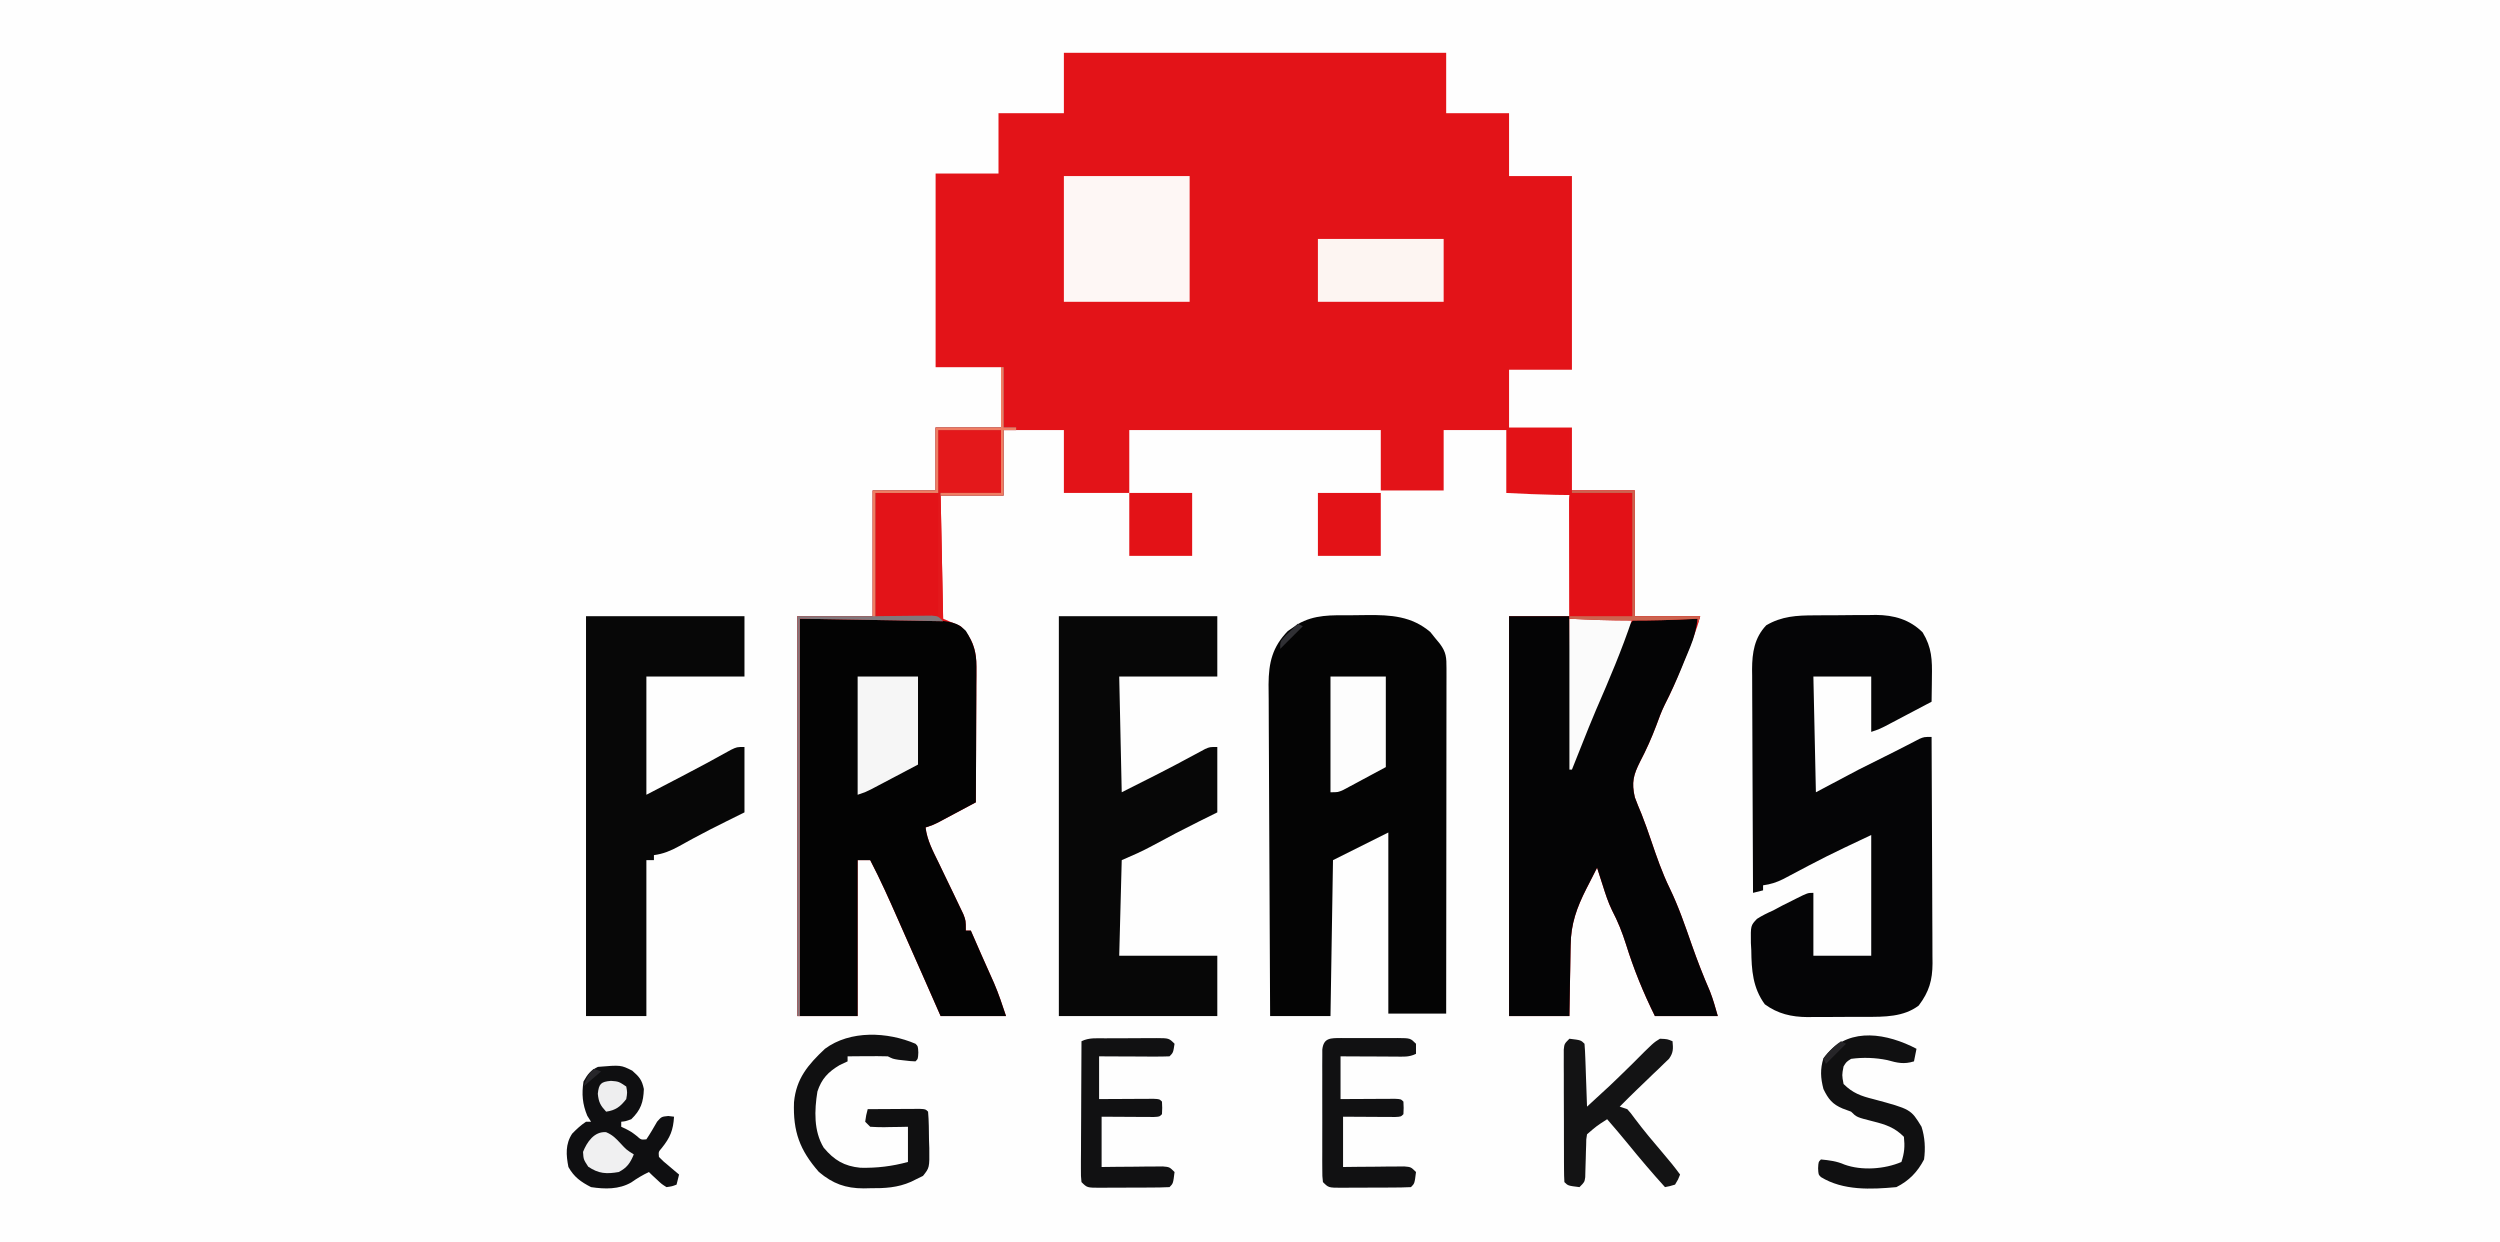 <?xml version="1.0" encoding="UTF-8"?>
<svg version="1.1" xmlns="http://www.w3.org/2000/svg" width="994" height="494">
<rect width="100%" height="100%" fill="#333333" stroke="none"/>
<path d="M0 0 C328.02 0 656.04 0 994 0 C994 163.02 994 326.04 994 494 C665.98 494 337.96 494 0 494 C0 330.98 0 167.96 0 0 Z " fill="#FEFEFE" transform="translate(0,0)"/>
<path d="M0 0 C50.16 0 100.32 0 152 0 C152 7.92 152 15.84 152 24 C160.25 24 168.5 24 177 24 C177 32.25 177 40.5 177 49 C185.25 49 193.5 49 202 49 C202 74.41 202 99.82 202 126 C193.75 126 185.5 126 177 126 C177 133.59 177 141.18 177 149 C185.25 149 193.5 149 202 149 C202 157.25 202 165.5 202 174 C210.25 174 218.5 174 227 174 C227 190.5 227 207 227 224 C235.58 224 244.16 224 253 224 C251.592 229.631 249.347 234.869 247.188 240.25 C246.749 241.357 246.31 242.465 245.857 243.605 C243.72 248.947 241.503 254.16 238.86 259.27 C237.554 261.897 236.565 264.62 235.562 267.375 C233.691 272.354 231.587 277.075 229.113 281.781 C226.444 287.101 225.637 290.062 227 296 C227.832 298.28 228.759 300.506 229.703 302.742 C231.075 306.189 232.281 309.669 233.478 313.18 C235.685 319.657 237.87 326.028 240.875 332.188 C244.404 339.473 246.996 347.083 249.666 354.718 C251.857 360.958 254.226 367.064 256.867 373.129 C258.134 376.34 259.052 379.681 260 383 C251.75 383 243.5 383 235 383 C230.359 373.624 226.6 364.402 223.486 354.411 C221.986 349.665 220.258 345.338 217.948 340.931 C216.379 337.734 215.322 334.39 214.25 331 C214.03 330.321 213.809 329.641 213.582 328.941 C213.049 327.296 212.524 325.648 212 324 C210.891 326.164 209.787 328.331 208.688 330.5 C208.224 331.401 208.224 331.401 207.752 332.32 C203.929 339.886 201.559 346.328 201.488 354.875 C201.47 355.685 201.452 356.495 201.434 357.329 C201.38 359.886 201.346 362.443 201.312 365 C201.279 366.746 201.245 368.492 201.209 370.238 C201.122 374.492 201.062 378.745 201 383 C193.08 383 185.16 383 177 383 C177 330.53 177 278.06 177 224 C184.92 224 192.84 224 201 224 C201 207.83 201 191.66 201 175 C192.75 175 184.5 175 176 175 C176 166.75 176 158.5 176 150 C167.75 150 159.5 150 151 150 C151 157.92 151 165.84 151 174 C142.75 174 134.5 174 126 174 C126 166.08 126 158.16 126 150 C93 150 60 150 26 150 C26 158.25 26 166.5 26 175 C17.42 175 8.84 175 0 175 C0 166.75 0 158.5 0 150 C-7.92 150 -15.84 150 -24 150 C-24 158.58 -24 167.16 -24 176 C-32.25 176 -40.5 176 -49 176 C-48.67 192.17 -48.34 208.34 -48 225 C-45.69 225.99 -43.38 226.98 -41 228 C-36.287 232.84 -34.745 237.399 -34.773 244.075 C-34.773 245.276 -34.773 246.477 -34.773 247.714 C-34.784 249.001 -34.794 250.288 -34.805 251.613 C-34.808 252.951 -34.811 254.289 -34.813 255.627 C-34.821 259.137 -34.841 262.647 -34.863 266.157 C-34.883 269.743 -34.892 273.33 -34.902 276.916 C-34.924 283.944 -34.958 290.972 -35 298 C-37.769 299.483 -40.54 300.961 -43.312 302.438 C-44.098 302.858 -44.884 303.279 -45.693 303.713 C-46.451 304.116 -47.208 304.519 -47.988 304.934 C-49.033 305.491 -49.033 305.491 -50.099 306.06 C-52 307 -52 307 -55 308 C-54.368 313.136 -52.054 317.41 -49.812 322 C-48.997 323.699 -48.182 325.398 -47.367 327.098 C-46.242 329.429 -45.116 331.759 -43.989 334.089 C-43.132 335.869 -42.284 337.653 -41.438 339.438 C-40.962 340.426 -40.486 341.415 -39.996 342.434 C-39 345 -39 345 -39 349 C-38.34 349 -37.68 349 -37 349 C-36.541 350.051 -36.082 351.101 -35.609 352.184 C-35.166 353.198 -35.166 353.198 -34.714 354.232 C-34.068 355.709 -33.423 357.187 -32.778 358.664 C-31.131 362.436 -29.461 366.194 -27.75 369.938 C-25.917 374.193 -24.465 378.605 -23 383 C-31.58 383 -40.16 383 -49 383 C-49.748 381.3 -50.495 379.599 -51.266 377.848 C-52.26 375.586 -53.255 373.324 -54.25 371.062 C-54.741 369.946 -55.232 368.829 -55.738 367.678 C-58.171 362.148 -60.609 356.621 -63.066 351.103 C-64.037 348.916 -65.002 346.726 -65.965 344.535 C-69.463 336.595 -72.979 328.694 -77 321 C-78.65 321 -80.3 321 -82 321 C-82 341.46 -82 361.92 -82 383 C-89.92 383 -97.84 383 -106 383 C-106 330.53 -106 278.06 -106 224 C-96.1 224 -86.2 224 -76 224 C-76 207.5 -76 191 -76 174 C-67.75 174 -59.5 174 -51 174 C-51 165.75 -51 157.5 -51 149 C-42.42 149 -33.84 149 -25 149 C-25 141.08 -25 133.16 -25 125 C-33.58 125 -42.16 125 -51 125 C-51 99.59 -51 74.18 -51 48 C-42.75 48 -34.5 48 -26 48 C-26 40.08 -26 32.16 -26 24 C-17.42 24 -8.84 24 0 24 C0 16.08 0 8.16 0 0 Z " fill="#E31318" transform="translate(423,21)"/>
<path d="M0 0 C2.237 -0.004 4.471 -0.041 6.708 -0.079 C16.095 -0.155 24.331 0.337 31.764 6.66 C32.691 7.816 32.691 7.816 33.635 8.996 C34.276 9.772 34.917 10.548 35.577 11.347 C38.114 14.778 38.197 16.8 38.193 21.04 C38.195 22.849 38.195 22.849 38.197 24.694 C38.194 26.038 38.19 27.381 38.187 28.725 C38.186 30.134 38.186 31.543 38.187 32.952 C38.187 36.784 38.181 40.617 38.174 44.449 C38.168 48.452 38.168 52.454 38.166 56.457 C38.163 64.039 38.155 71.622 38.145 79.204 C38.134 87.835 38.128 96.467 38.123 105.098 C38.113 122.855 38.095 140.613 38.073 158.371 C30.483 158.371 22.893 158.371 15.073 158.371 C15.073 134.611 15.073 110.851 15.073 86.371 C7.813 90.001 0.553 93.631 -6.927 97.371 C-7.257 117.831 -7.587 138.291 -7.927 159.371 C-15.847 159.371 -23.767 159.371 -31.927 159.371 C-32.043 141.012 -32.132 122.653 -32.186 104.293 C-32.212 95.768 -32.247 87.243 -32.304 78.719 C-32.354 71.286 -32.386 63.853 -32.397 56.42 C-32.404 52.487 -32.419 48.553 -32.456 44.62 C-32.49 40.912 -32.5 37.205 -32.493 33.498 C-32.495 31.499 -32.521 29.5 -32.549 27.502 C-32.5 18.802 -31.03 12.59 -24.865 6.25 C-24.225 5.815 -23.586 5.381 -22.927 4.933 C-22.288 4.481 -21.648 4.028 -20.99 3.562 C-14.238 -0.338 -7.58 -0.002 0 0 Z " fill="#040404" transform="translate(536.927,244.629)"/>
<path d="M0 0 C60.867 0 60.867 0 66 4.812 C69.074 9.711 70.251 13.279 70.227 19.075 C70.227 20.276 70.227 21.477 70.227 22.714 C70.216 24.001 70.206 25.288 70.195 26.613 C70.192 27.951 70.189 29.289 70.187 30.627 C70.179 34.137 70.159 37.647 70.137 41.157 C70.117 44.743 70.108 48.33 70.098 51.916 C70.076 58.944 70.042 65.972 70 73 C67.231 74.483 64.46 75.961 61.688 77.438 C60.902 77.858 60.116 78.279 59.307 78.713 C58.549 79.116 57.792 79.519 57.012 79.934 C56.315 80.305 55.619 80.677 54.901 81.06 C53 82 53 82 50 83 C50.632 88.136 52.946 92.41 55.188 97 C56.003 98.699 56.818 100.398 57.633 102.098 C58.758 104.429 59.884 106.759 61.011 109.089 C61.868 110.869 62.716 112.653 63.562 114.438 C64.038 115.426 64.514 116.415 65.004 117.434 C66 120 66 120 66 124 C66.66 124 67.32 124 68 124 C68.688 125.576 68.688 125.576 69.391 127.184 C69.834 128.198 69.834 128.198 70.286 129.232 C70.932 130.709 71.577 132.187 72.222 133.664 C73.869 137.436 75.539 141.194 77.25 144.938 C79.083 149.193 80.535 153.605 82 158 C73.42 158 64.84 158 56 158 C55.252 156.3 54.505 154.599 53.734 152.848 C52.74 150.586 51.745 148.324 50.75 146.062 C50.013 144.387 50.013 144.387 49.262 142.678 C46.829 137.148 44.391 131.621 41.934 126.103 C40.963 123.916 39.998 121.726 39.035 119.535 C35.537 111.595 32.021 103.694 28 96 C26.35 96 24.7 96 23 96 C23 116.46 23 136.92 23 158 C15.41 158 7.82 158 0 158 C0 105.86 0 53.72 0 0 Z " fill="#030303" transform="translate(318,246)"/>
<path d="M0 0 C0.879 -0.007 1.758 -0.013 2.663 -0.02 C4.514 -0.03 6.364 -0.035 8.215 -0.035 C11.024 -0.039 13.832 -0.075 16.641 -0.113 C18.448 -0.119 20.255 -0.123 22.062 -0.125 C22.891 -0.139 23.719 -0.154 24.573 -0.169 C31.686 -0.114 37.981 1.653 43.102 6.773 C46.793 12.827 46.917 17.701 46.789 24.648 C46.78 25.58 46.771 26.511 46.762 27.471 C46.738 29.759 46.705 32.048 46.664 34.336 C43.228 36.152 39.79 37.963 36.352 39.773 C35.375 40.29 34.399 40.806 33.393 41.338 C31.986 42.077 31.986 42.077 30.551 42.832 C29.255 43.515 29.255 43.515 27.932 44.213 C25.664 45.336 25.664 45.336 22.664 46.336 C22.664 39.076 22.664 31.816 22.664 24.336 C15.074 24.336 7.484 24.336 -0.336 24.336 C-0.006 39.516 0.324 54.696 0.664 70.336 C6.274 67.366 11.884 64.396 17.664 61.336 C22.406 58.947 27.148 56.566 31.907 54.213 C33.539 53.398 35.161 52.563 36.781 51.727 C37.671 51.268 38.56 50.809 39.477 50.336 C40.226 49.944 40.974 49.552 41.746 49.148 C43.664 48.336 43.664 48.336 46.664 48.336 C46.734 60.862 46.787 73.388 46.819 85.915 C46.835 91.732 46.856 97.548 46.89 103.365 C46.923 108.98 46.941 114.595 46.949 120.21 C46.954 122.351 46.965 124.491 46.981 126.632 C47.003 129.634 47.006 132.635 47.005 135.637 C47.015 136.519 47.026 137.401 47.037 138.309 C47.004 145.072 45.691 149.653 41.539 155.148 C35.556 159.701 27.819 159.645 20.535 159.637 C19.284 159.643 19.284 159.643 18.008 159.65 C16.259 159.655 14.511 159.656 12.762 159.652 C10.105 159.648 7.448 159.672 4.791 159.697 C3.081 159.7 1.37 159.7 -0.34 159.699 C-1.123 159.708 -1.907 159.718 -2.714 159.727 C-9.021 159.675 -14.443 158.447 -19.648 154.648 C-24.447 148.072 -24.934 141.025 -25.023 133.148 C-25.077 132.177 -25.13 131.206 -25.186 130.205 C-25.275 123.325 -25.275 123.325 -22.766 120.682 C-20.679 119.351 -18.601 118.329 -16.336 117.336 C-15.075 116.668 -13.817 115.995 -12.562 115.316 C-11.364 114.715 -10.164 114.117 -8.961 113.523 C-8.039 113.056 -8.039 113.056 -7.098 112.58 C-2.59 110.336 -2.59 110.336 -0.336 110.336 C-0.336 118.586 -0.336 126.836 -0.336 135.336 C7.254 135.336 14.844 135.336 22.664 135.336 C22.664 119.496 22.664 103.656 22.664 87.336 C4.938 95.705 4.938 95.705 -12.375 104.875 C-15.106 106.223 -17.337 106.923 -20.336 107.336 C-20.336 107.996 -20.336 108.656 -20.336 109.336 C-22.316 109.831 -22.316 109.831 -24.336 110.336 C-24.406 97.957 -24.459 85.579 -24.491 73.2 C-24.507 67.452 -24.528 61.703 -24.562 55.955 C-24.595 50.405 -24.613 44.855 -24.621 39.304 C-24.626 37.19 -24.637 35.075 -24.653 32.961 C-24.675 29.992 -24.678 27.025 -24.677 24.057 C-24.687 23.188 -24.698 22.319 -24.709 21.424 C-24.676 14.836 -23.794 8.93 -19.086 3.961 C-12.948 0.334 -6.957 0.019 0 0 Z " fill="#050506" transform="translate(721.336,244.664)"/>
<path d="M0 0 C7.92 0 15.84 0 24 0 C24.33 19.14 24.66 38.28 25 58 C27.31 52.39 29.62 46.78 32 41 C34.062 36.375 34.062 36.375 34.973 34.367 C36.388 31.107 37.691 27.804 39 24.5 C47.221 3.779 47.221 3.779 50 1 C51.854 0.913 53.711 0.893 55.566 0.902 C56.691 0.906 57.816 0.909 58.975 0.912 C60.159 0.92 61.343 0.929 62.562 0.938 C63.75 0.942 64.938 0.947 66.162 0.951 C69.108 0.963 72.054 0.979 75 1 C74.439 4.964 73.6 8.419 72.074 12.117 C71.689 13.054 71.305 13.991 70.908 14.957 C70.505 15.92 70.103 16.883 69.688 17.875 C69.296 18.83 68.905 19.785 68.502 20.77 C66.468 25.688 64.305 30.477 61.878 35.212 C60.576 37.863 59.572 40.602 58.562 43.375 C56.691 48.354 54.587 53.075 52.113 57.781 C49.444 63.101 48.637 66.062 50 72 C50.832 74.28 51.759 76.506 52.703 78.742 C54.075 82.189 55.281 85.669 56.478 89.18 C58.685 95.657 60.87 102.028 63.875 108.188 C67.404 115.473 69.996 123.083 72.666 130.718 C74.857 136.958 77.226 143.064 79.867 149.129 C81.134 152.34 82.052 155.681 83 159 C74.75 159 66.5 159 58 159 C53.359 149.624 49.6 140.402 46.486 130.411 C44.986 125.665 43.258 121.338 40.948 116.931 C39.379 113.734 38.322 110.39 37.25 107 C37.03 106.321 36.809 105.641 36.582 104.941 C36.049 103.296 35.524 101.648 35 100 C33.891 102.164 32.787 104.331 31.688 106.5 C31.379 107.101 31.07 107.701 30.752 108.32 C26.929 115.886 24.559 122.328 24.488 130.875 C24.47 131.685 24.452 132.495 24.434 133.329 C24.38 135.886 24.346 138.443 24.312 141 C24.279 142.746 24.245 144.492 24.209 146.238 C24.122 150.492 24.062 154.745 24 159 C16.08 159 8.16 159 0 159 C0 106.53 0 54.06 0 0 Z " fill="#040405" transform="translate(600,245)"/>
<path d="M0 0 C20.79 0 41.58 0 63 0 C63 7.92 63 15.84 63 24 C50.13 24 37.26 24 24 24 C24.33 39.18 24.66 54.36 25 70 C34.672 65.164 44.279 60.334 53.764 55.164 C54.539 54.749 55.314 54.334 56.113 53.906 C56.792 53.538 57.47 53.17 58.169 52.791 C60 52 60 52 63 52 C63 60.58 63 69.16 63 78 C60.669 79.155 58.339 80.31 55.938 81.5 C49.606 84.649 43.342 87.903 37.138 91.297 C33.141 93.465 29.219 95.192 25 97 C24.67 109.54 24.34 122.08 24 135 C36.87 135 49.74 135 63 135 C63 142.92 63 150.84 63 159 C42.21 159 21.42 159 0 159 C0 106.53 0 54.06 0 0 Z " fill="#070707" transform="translate(421,245)"/>
<path d="M0 0 C20.79 0 41.58 0 63 0 C63 7.92 63 15.84 63 24 C50.13 24 37.26 24 24 24 C24 39.51 24 55.02 24 71 C27.527 69.164 31.054 67.329 34.688 65.438 C35.831 64.843 36.974 64.248 38.152 63.635 C44.711 60.216 51.222 56.731 57.672 53.109 C60 52 60 52 63 52 C63 60.58 63 69.16 63 78 C60.669 79.155 58.339 80.31 55.938 81.5 C51.514 83.696 47.112 85.918 42.773 88.277 C41.774 88.821 41.774 88.821 40.754 89.375 C39.487 90.068 38.223 90.767 36.963 91.473 C33.658 93.281 30.745 94.499 27 95 C27 95.66 27 96.32 27 97 C26.01 97 25.02 97 24 97 C24 117.46 24 137.92 24 159 C16.08 159 8.16 159 0 159 C0 106.53 0 54.06 0 0 Z " fill="#070707" transform="translate(233,245)"/>
<path d="M0 0 C16.5 0 33 0 50 0 C50 16.5 50 33 50 50 C33.5 50 17 50 0 50 C0 33.5 0 17 0 0 Z " fill="#FEF7F5" transform="translate(423,70)"/>
<path d="M0 0 C2.819 2.484 3.861 3.661 4.625 7.312 C4.437 12.57 3.423 15.623 -0.375 19.312 C-2.625 20.125 -2.625 20.125 -4.375 20.312 C-4.375 20.973 -4.375 21.633 -4.375 22.312 C-3.797 22.581 -3.22 22.849 -2.625 23.125 C-0.375 24.312 -0.375 24.312 1.75 25.938 C3.506 27.51 3.506 27.51 5.625 27.312 C7.168 25.032 8.521 22.668 9.895 20.281 C11.625 18.312 11.625 18.312 14.324 18.031 C15.463 18.17 15.463 18.17 16.625 18.312 C16.294 23.718 15.087 26.619 11.684 30.832 C10.431 32.28 10.431 32.28 10.625 34.312 C12.411 36.119 12.411 36.119 14.625 37.938 C15.367 38.569 16.11 39.201 16.875 39.852 C17.453 40.334 18.03 40.816 18.625 41.312 C18.295 42.633 17.965 43.953 17.625 45.312 C15.859 45.996 15.859 45.996 13.625 46.312 C11.703 45.098 11.703 45.098 9.875 43.375 C9.261 42.809 8.648 42.243 8.016 41.66 C7.327 40.993 7.327 40.993 6.625 40.312 C4.071 41.535 1.958 42.785 -0.375 44.438 C-5.278 47.271 -10.891 47.142 -16.375 46.312 C-20.421 44.229 -23.119 42.324 -25.375 38.312 C-26.307 33.535 -26.636 29.216 -23.871 25.043 C-22.121 23.249 -20.464 21.697 -18.375 20.312 C-17.715 20.312 -17.055 20.312 -16.375 20.312 C-16.87 19.529 -17.365 18.745 -17.875 17.938 C-19.808 13.267 -20.132 9.305 -19.375 4.312 C-17.719 1.414 -16.648 -0.096 -13.625 -1.5 C-4.518 -2.259 -4.518 -2.259 0 0 Z " fill="#0F0F11" transform="translate(251.375,425.688)"/>
<path d="M0 0 C16.5 0 33 0 50 0 C50 8.25 50 16.5 50 25 C33.5 25 17 25 0 25 C0 16.75 0 8.5 0 0 Z " fill="#FDF5F2" transform="translate(524,95)"/>
<path d="M0 0 C7.92 0 15.84 0 24 0 C24 16.17 24 32.34 24 49 C15.75 49 7.5 49 -1 49 C-1.023 42.182 -1.043 35.365 -1.055 28.547 C-1.06 26.226 -1.067 23.905 -1.075 21.583 C-1.088 18.255 -1.093 14.926 -1.098 11.598 C-1.103 10.553 -1.108 9.508 -1.113 8.432 C-1.113 7.471 -1.113 6.51 -1.114 5.52 C-1.116 4.669 -1.118 3.819 -1.12 2.943 C-1 1 -1 1 0 0 Z " fill="#E31117" transform="translate(625,196)"/>
<path d="M0 0 C1 1 1 1 1.125 3.5 C1 6 1 6 0 7 C-1.996 6.914 -1.996 6.914 -4.438 6.625 C-5.642 6.49 -5.642 6.49 -6.871 6.352 C-9 6 -9 6 -11 5 C-13.718 4.928 -16.409 4.907 -19.125 4.938 C-20.256 4.944 -20.256 4.944 -21.41 4.951 C-23.273 4.963 -25.137 4.981 -27 5 C-27 5.66 -27 6.32 -27 7 C-28.578 7.742 -28.578 7.742 -30.188 8.5 C-34.709 11.193 -37.351 13.937 -39 19 C-40.199 26.463 -40.52 34.682 -36.5 41.312 C-32.367 46.26 -28.356 48.673 -21.914 49.301 C-15.316 49.447 -9.358 48.724 -3 47 C-3 42.38 -3 37.76 -3 33 C-4.06 33.023 -5.119 33.046 -6.211 33.07 C-7.599 33.089 -8.987 33.107 -10.375 33.125 C-11.074 33.142 -11.772 33.159 -12.492 33.176 C-14.329 33.193 -16.166 33.103 -18 33 C-18.66 32.34 -19.32 31.68 -20 31 C-19.625 28.375 -19.625 28.375 -19 26 C-15.188 25.971 -11.375 25.953 -7.562 25.938 C-6.474 25.929 -5.385 25.921 -4.264 25.912 C-3.229 25.909 -2.195 25.906 -1.129 25.902 C-0.171 25.897 0.788 25.892 1.775 25.886 C4 26 4 26 5 27 C5.336 30.762 5.325 34.538 5.375 38.312 C5.431 39.901 5.431 39.901 5.488 41.521 C5.576 49.276 5.576 49.276 2.977 52.543 C1.994 53.024 1.012 53.505 0 54 C-0.581 54.288 -1.162 54.576 -1.76 54.873 C-7.117 57.236 -12.21 57.486 -18 57.438 C-19.276 57.467 -19.276 57.467 -20.578 57.498 C-27.79 57.493 -32.866 55.632 -38.391 50.992 C-46.021 42.304 -48.732 34.894 -48.305 23.258 C-47.429 13.89 -42.796 8.389 -36 2 C-25.964 -5.454 -11.125 -4.771 0 0 Z " fill="#101011" transform="translate(364,415)"/>
<path d="M0 0 C0.33 0 0.66 0 1 0 C1 7.92 1 15.84 1 24 C2.65 24 4.3 24 6 24 C6 24.33 6 24.66 6 25 C4.35 25 2.7 25 1 25 C1 33.58 1 42.16 1 51 C-7.25 51 -15.5 51 -24 51 C-23.67 67.5 -23.34 84 -23 101 C-41.81 100.67 -60.62 100.34 -80 100 C-80 152.14 -80 204.28 -80 258 C-80.33 258 -80.66 258 -81 258 C-81 205.53 -81 153.06 -81 99 C-71.1 99 -61.2 99 -51 99 C-51 82.5 -51 66 -51 49 C-42.75 49 -34.5 49 -26 49 C-26 40.75 -26 32.5 -26 24 C-17.42 24 -8.84 24 0 24 C0 16.08 0 8.16 0 0 Z M-50 50 C-50 66.17 -50 82.34 -50 99 C-41.75 99 -33.5 99 -25 99 C-25 82.83 -25 66.66 -25 50 C-33.25 50 -41.5 50 -50 50 Z " fill="#E4181B" transform="translate(398,146)"/>
<path d="M0 0 C4.556 0.556 4.556 0.556 6 2 C6.158 3.852 6.251 5.709 6.316 7.566 C6.379 9.253 6.379 9.253 6.443 10.975 C6.483 12.159 6.522 13.343 6.562 14.562 C6.606 15.75 6.649 16.938 6.693 18.162 C6.8 21.108 6.902 24.054 7 27 C16.085 18.717 16.085 18.717 24.875 10.125 C33.386 1.582 33.386 1.582 36 0 C38.938 0.125 38.938 0.125 41 1 C41.271 3.955 41.359 5.495 39.611 7.957 C38.972 8.569 38.334 9.182 37.676 9.812 C36.976 10.496 36.277 11.179 35.557 11.883 C34.816 12.581 34.076 13.28 33.312 14 C32.591 14.699 31.87 15.397 31.127 16.117 C29.727 17.472 28.322 18.823 26.913 20.168 C24.572 22.41 22.281 24.697 20 27 C20.99 27.33 21.98 27.66 23 28 C24.438 29.609 24.438 29.609 26 31.75 C29.556 36.484 33.33 40.987 37.18 45.481 C39.55 48.257 41.855 51.046 44 54 C43.25 55.938 43.25 55.938 42 58 C39.922 58.629 39.922 58.629 38 59 C32.866 53.334 27.939 47.535 23.121 41.598 C20.469 38.349 17.747 35.169 15 32 C10.779 34.722 10.779 34.722 7 38 C6.664 39.999 6.664 39.999 6.656 42.281 C6.627 43.123 6.597 43.965 6.566 44.832 C6.544 45.712 6.523 46.593 6.5 47.5 C6.457 49.24 6.405 50.979 6.344 52.719 C6.325 53.492 6.306 54.264 6.287 55.061 C6 57 6 57 4 59 C-0.556 58.444 -0.556 58.444 -2 57 C-2.104 55.292 -2.139 53.58 -2.145 51.869 C-2.152 50.775 -2.158 49.68 -2.165 48.552 C-2.166 47.361 -2.167 46.169 -2.168 44.941 C-2.171 43.727 -2.175 42.512 -2.178 41.261 C-2.183 38.686 -2.185 36.111 -2.185 33.536 C-2.187 29.583 -2.206 25.631 -2.225 21.678 C-2.228 19.182 -2.23 16.687 -2.23 14.191 C-2.238 13.002 -2.245 11.812 -2.252 10.587 C-2.248 8.94 -2.248 8.94 -2.243 7.26 C-2.244 6.29 -2.246 5.321 -2.247 4.322 C-2 2 -2 2 0 0 Z " fill="#131314" transform="translate(624,413)"/>
<path d="M0 0 C0.705 0.004 1.41 0.008 2.137 0.012 C2.862 0.01 3.587 0.008 4.334 0.006 C5.867 0.005 7.4 0.009 8.933 0.017 C11.284 0.028 13.634 0.017 15.985 0.004 C17.473 0.006 18.961 0.008 20.45 0.012 C21.155 0.008 21.86 0.004 22.587 0 C27.563 0.048 27.563 0.048 29.793 2.278 C29.793 3.598 29.793 4.918 29.793 6.278 C26.975 7.687 24.621 7.39 21.473 7.376 C20.216 7.372 18.959 7.369 17.664 7.366 C16.346 7.357 15.027 7.349 13.668 7.34 C12.328 7.335 10.989 7.331 9.649 7.327 C6.364 7.315 3.078 7.297 -0.207 7.278 C-0.207 12.888 -0.207 18.498 -0.207 24.278 C2.375 24.26 2.375 24.26 5.008 24.243 C7.249 24.233 9.49 24.224 11.731 24.215 C12.867 24.207 14.003 24.199 15.174 24.19 C16.254 24.187 17.333 24.184 18.446 24.18 C19.946 24.172 19.946 24.172 21.477 24.164 C23.793 24.278 23.793 24.278 24.793 25.278 C24.918 27.778 24.918 27.778 24.793 30.278 C23.793 31.278 23.793 31.278 21.568 31.391 C20.61 31.386 19.652 31.381 18.664 31.376 C17.113 31.371 17.113 31.371 15.53 31.366 C14.441 31.357 13.352 31.349 12.231 31.34 C10.592 31.334 10.592 31.334 8.92 31.327 C6.211 31.315 3.502 31.297 0.793 31.278 C0.793 37.878 0.793 44.478 0.793 51.278 C2.719 51.255 4.645 51.231 6.629 51.208 C9.142 51.189 11.655 51.171 14.168 51.153 C16.075 51.128 16.075 51.128 18.02 51.102 C19.232 51.096 20.443 51.089 21.692 51.083 C22.812 51.072 23.933 51.062 25.088 51.051 C27.793 51.278 27.793 51.278 29.793 53.278 C29.238 57.833 29.238 57.833 27.793 59.278 C25.368 59.391 22.973 59.442 20.547 59.446 C19.821 59.449 19.095 59.453 18.346 59.456 C16.807 59.461 15.268 59.463 13.729 59.463 C11.369 59.465 9.01 59.484 6.651 59.503 C5.158 59.505 3.665 59.507 2.172 59.508 C1.464 59.516 0.755 59.523 0.026 59.53 C-4.978 59.507 -4.978 59.507 -7.207 57.278 C-7.461 54.963 -7.461 54.963 -7.465 52.034 C-7.472 50.939 -7.478 49.845 -7.485 48.717 C-7.481 47.531 -7.476 46.344 -7.472 45.122 C-7.474 43.908 -7.476 42.695 -7.478 41.445 C-7.479 38.876 -7.476 36.307 -7.467 33.738 C-7.457 29.794 -7.467 25.851 -7.48 21.907 C-7.479 19.416 -7.476 16.925 -7.472 14.434 C-7.478 12.654 -7.478 12.654 -7.485 10.839 C-7.478 9.744 -7.472 8.65 -7.465 7.522 C-7.464 6.555 -7.462 5.589 -7.461 4.593 C-6.94 -0.157 -4.129 0.04 0 0 Z " fill="#111112" transform="translate(533.207,412.722)"/>
<path d="M0 0 C0.725 -0.003 1.45 -0.007 2.197 -0.01 C3.73 -0.015 5.263 -0.017 6.796 -0.017 C9.147 -0.02 11.497 -0.038 13.848 -0.057 C15.336 -0.06 16.824 -0.062 18.312 -0.062 C19.018 -0.07 19.723 -0.077 20.45 -0.084 C25.427 -0.061 25.427 -0.061 27.656 2.168 C27.121 5.704 27.121 5.704 25.656 7.168 C23.584 7.256 21.508 7.275 19.434 7.266 C18.174 7.262 16.913 7.259 15.615 7.256 C14.275 7.248 12.934 7.239 11.594 7.23 C10.249 7.225 8.905 7.221 7.561 7.217 C4.259 7.205 0.958 7.187 -2.344 7.168 C-2.344 12.778 -2.344 18.388 -2.344 24.168 C0.238 24.151 0.238 24.151 2.871 24.133 C5.112 24.123 7.353 24.114 9.594 24.105 C10.73 24.097 11.866 24.089 13.037 24.08 C14.117 24.077 15.196 24.074 16.309 24.07 C17.809 24.062 17.809 24.062 19.34 24.054 C21.656 24.168 21.656 24.168 22.656 25.168 C22.781 27.668 22.781 27.668 22.656 30.168 C21.656 31.168 21.656 31.168 19.431 31.281 C18.473 31.276 17.515 31.271 16.527 31.266 C14.976 31.261 14.976 31.261 13.393 31.256 C12.304 31.247 11.215 31.239 10.094 31.23 C8.455 31.224 8.455 31.224 6.783 31.217 C4.074 31.205 1.365 31.187 -1.344 31.168 C-1.344 37.768 -1.344 44.368 -1.344 51.168 C0.582 51.145 2.508 51.122 4.492 51.098 C7.005 51.079 9.518 51.061 12.031 51.043 C13.938 51.018 13.938 51.018 15.883 50.992 C17.095 50.986 18.306 50.979 19.555 50.973 C20.675 50.962 21.796 50.952 22.951 50.941 C25.656 51.168 25.656 51.168 27.656 53.168 C27.101 57.724 27.101 57.724 25.656 59.168 C23.231 59.281 20.836 59.332 18.41 59.336 C17.684 59.339 16.958 59.343 16.209 59.346 C14.67 59.351 13.131 59.353 11.592 59.353 C9.232 59.355 6.873 59.374 4.514 59.393 C3.021 59.396 1.528 59.397 0.035 59.398 C-0.673 59.406 -1.382 59.413 -2.111 59.42 C-7.115 59.397 -7.115 59.397 -9.344 57.168 C-9.584 54.801 -9.584 54.801 -9.571 51.8 C-9.571 50.679 -9.57 49.558 -9.57 48.403 C-9.56 47.189 -9.55 45.974 -9.539 44.723 C-9.536 43.483 -9.533 42.242 -9.53 40.965 C-9.521 37.667 -9.503 34.369 -9.481 31.071 C-9.461 27.706 -9.451 24.341 -9.441 20.977 C-9.419 14.374 -9.386 7.771 -9.344 1.168 C-6.353 -0.327 -3.28 0.005 0 0 Z " fill="#111112" transform="translate(439.344,412.832)"/>
<path d="M0 0 C0.715 0.361 1.431 0.722 2.168 1.094 C1.838 2.744 1.508 4.394 1.168 6.094 C-2.842 7.347 -5.469 6.693 -9.441 5.586 C-14.135 4.62 -19.087 4.44 -23.832 5.094 C-25.723 6.291 -25.723 6.291 -26.832 8.094 C-27.499 11.551 -27.499 11.551 -26.832 15.094 C-23.236 18.677 -19.889 19.891 -15.02 21.094 C-0.089 25.112 -0.089 25.112 4.168 32.094 C5.511 36.234 5.778 40.781 5.168 45.094 C2.595 50.049 -0.814 53.585 -5.832 56.094 C-15.872 57.027 -26.985 57.533 -35.832 52.094 C-36.832 51.094 -36.832 51.094 -36.957 48.594 C-36.832 46.094 -36.832 46.094 -35.832 45.094 C-32.504 45.414 -29.571 45.769 -26.496 47.121 C-19.659 49.617 -10.5 48.973 -3.832 46.094 C-2.624 42.47 -2.432 39.898 -2.832 36.094 C-6.495 32.403 -10.04 31.217 -15.02 29.969 C-21.633 28.293 -21.633 28.293 -23.832 26.094 C-24.946 25.681 -26.06 25.269 -27.207 24.844 C-31.251 23.142 -32.9 21.106 -34.832 17.094 C-35.98 12.677 -36.181 9.227 -34.832 4.844 C-26.179 -7.054 -12.142 -5.655 0 0 Z " fill="#101011" transform="translate(759.832,415.906)"/>
<path d="M0 0 C7.92 0 15.84 0 24 0 C24 11.55 24 23.1 24 35 C20.597 36.794 17.194 38.589 13.688 40.438 C12.618 41.003 11.549 41.568 10.448 42.15 C9.603 42.594 8.758 43.038 7.887 43.496 C6.591 44.179 6.591 44.179 5.268 44.877 C3 46 3 46 0 47 C0 31.49 0 15.98 0 0 Z " fill="#F6F6F6" transform="translate(341,269)"/>
<path d="M0 0 C7.26 0 14.52 0 22 0 C22 11.88 22 23.76 22 36 C18.927 37.65 15.854 39.3 12.688 41 C11.241 41.783 11.241 41.783 9.764 42.582 C9 42.988 8.236 43.394 7.449 43.812 C6.669 44.231 5.889 44.65 5.085 45.082 C3 46 3 46 0 46 C0 30.82 0 15.64 0 0 Z " fill="#FDFDFD" transform="translate(529,269)"/>
<path d="M0 0 C8.25 0 16.5 0 25 0 C20.865 12.405 15.784 24.288 10.578 36.273 C8.571 40.96 6.698 45.701 4.812 50.438 C4.444 51.36 4.076 52.282 3.697 53.232 C2.797 55.488 1.898 57.744 1 60 C0.67 60 0.34 60 0 60 C0 40.2 0 20.4 0 0 Z " fill="#FBFBFB" transform="translate(624,246)"/>
<path d="M0 0 C8.25 0 16.5 0 25 0 C25 7.92 25 15.84 25 24 C33.58 24 42.16 24 51 24 C51 40.5 51 57 51 74 C59.58 74 68.16 74 77 74 C76.505 75.485 76.505 75.485 76 77 C76 76.34 76 75.68 76 75 C75.343 75.036 74.687 75.071 74.01 75.108 C57.596 75.959 41.409 75.939 25 75 C25 74.67 25 74.34 25 74 C33.25 74 41.5 74 50 74 C50 57.83 50 41.66 50 25 C44.586 25.278 44.586 25.278 39.062 25.562 C25.972 26.158 13.085 25.673 0 25 C0 16.75 0 8.5 0 0 Z " fill="#E31217" transform="translate(599,171)"/>
<path d="M0 0 C8.25 0 16.5 0 25 0 C25 8.25 25 16.5 25 25 C16.75 25 8.5 25 0 25 C0 16.75 0 8.5 0 0 Z " fill="#E31217" transform="translate(524,196)"/>
<path d="M0 0 C8.25 0 16.5 0 25 0 C25 8.25 25 16.5 25 25 C16.75 25 8.5 25 0 25 C0 16.75 0 8.5 0 0 Z " fill="#E31217" transform="translate(449,196)"/>
<path d="M0 0 C0.33 0 0.66 0 1 0 C1 7.92 1 15.84 1 24 C2.65 24 4.3 24 6 24 C6 24.33 6 24.66 6 25 C4.35 25 2.7 25 1 25 C1 33.58 1 42.16 1 51 C-7.25 51 -15.5 51 -24 51 C-24 50.67 -24 50.34 -24 50 C-16.08 50 -8.16 50 0 50 C0 41.75 0 33.5 0 25 C-8.25 25 -16.5 25 -25 25 C-25 33.25 -25 41.5 -25 50 C-33.25 50 -41.5 50 -50 50 C-50 66.17 -50 82.34 -50 99 C-41.862 98.921 -41.862 98.921 -33.725 98.82 C-32.715 98.815 -31.705 98.81 -30.664 98.805 C-29.627 98.794 -28.59 98.784 -27.522 98.773 C-25 99 -25 99 -23 101 C-41.81 100.67 -60.62 100.34 -80 100 C-80 152.14 -80 204.28 -80 258 C-80.33 258 -80.66 258 -81 258 C-81 205.53 -81 153.06 -81 99 C-71.1 99 -61.2 99 -51 99 C-51 82.5 -51 66 -51 49 C-42.75 49 -34.5 49 -26 49 C-26 40.75 -26 32.5 -26 24 C-17.42 24 -8.84 24 0 24 C0 16.08 0 8.16 0 0 Z " fill="#81787C" transform="translate(398,146)"/>
<path d="M0 0 C2.494 1.043 3.816 2.374 5.652 4.348 C8.063 6.966 8.063 6.966 11.027 8.848 C9.622 12.243 8.33 14.154 5.027 15.848 C0.159 16.686 -2.96 16.536 -7.098 13.723 C-8.973 10.848 -8.973 10.848 -9.16 7.848 C-7.621 3.959 -4.736 -0.366 0 0 Z " fill="#F0F0F1" transform="translate(240.973,450.152)"/>
<path d="M0 0 C0.33 0 0.66 0 1 0 C1 7.92 1 15.84 1 24 C2.65 24 4.3 24 6 24 C6 24.33 6 24.66 6 25 C4.35 25 2.7 25 1 25 C1 33.58 1 42.16 1 51 C-7.25 51 -15.5 51 -24 51 C-24 50.67 -24 50.34 -24 50 C-16.08 50 -8.16 50 0 50 C0 41.75 0 33.5 0 25 C-8.25 25 -16.5 25 -25 25 C-25 33.25 -25 41.5 -25 50 C-33.25 50 -41.5 50 -50 50 C-50 66.17 -50 82.34 -50 99 C-50.33 99 -50.66 99 -51 99 C-51 82.5 -51 66 -51 49 C-42.75 49 -34.5 49 -26 49 C-26 40.75 -26 32.5 -26 24 C-17.42 24 -8.84 24 0 24 C0 16.08 0 8.16 0 0 Z " fill="#EF7E64" transform="translate(398,146)"/>
<path d="M0 0 C8.25 0 16.5 0 25 0 C25 16.5 25 33 25 50 C33.58 50 42.16 50 51 50 C50.67 50.99 50.34 51.98 50 53 C50 52.34 50 51.68 50 51 C49.343 51.036 48.687 51.071 48.01 51.108 C31.596 51.959 15.409 51.939 -1 51 C-1 50.67 -1 50.34 -1 50 C7.25 50 15.5 50 24 50 C24 33.83 24 17.66 24 1 C16.08 1 8.16 1 0 1 C0 0.67 0 0.34 0 0 Z " fill="#CC6450" transform="translate(625,195)"/>
<path d="M0 0 C3.062 0.25 3.062 0.25 6.062 2.25 C6.5 4.625 6.5 4.625 6.062 7.25 C3.724 10.257 1.854 11.708 -1.938 12.25 C-4.209 9.789 -4.911 8.514 -5.25 5.125 C-4.815 1.127 -4.007 0.341 0 0 Z " fill="#EEEEEF" transform="translate(242.938,429.75)"/>
<path d="M0 0 C0.66 0.33 1.32 0.66 2 1 C-0.97 3.97 -3.94 6.94 -7 10 C-7 7 -7 7 -4.625 4.438 C-3.759 3.633 -2.893 2.829 -2 2 C-1.34 1.34 -0.68 0.68 0 0 Z " fill="#303034" transform="translate(516,248)"/>
<path d="M0 0 C0.66 0.33 1.32 0.66 2 1 C-0.64 3.64 -3.28 6.28 -6 9 C-6.33 8.34 -6.66 7.68 -7 7 C-4.781 4.092 -3.07 2.047 0 0 Z " fill="#262528" transform="translate(732,414)"/>
<path d="M0 0 C0.99 0.33 1.98 0.66 3 1 C-0.465 3.97 -0.465 3.97 -4 7 C-2.926 4.085 -2.222 2.222 0 0 Z " fill="#27262A" transform="translate(236,425)"/>
</svg>
